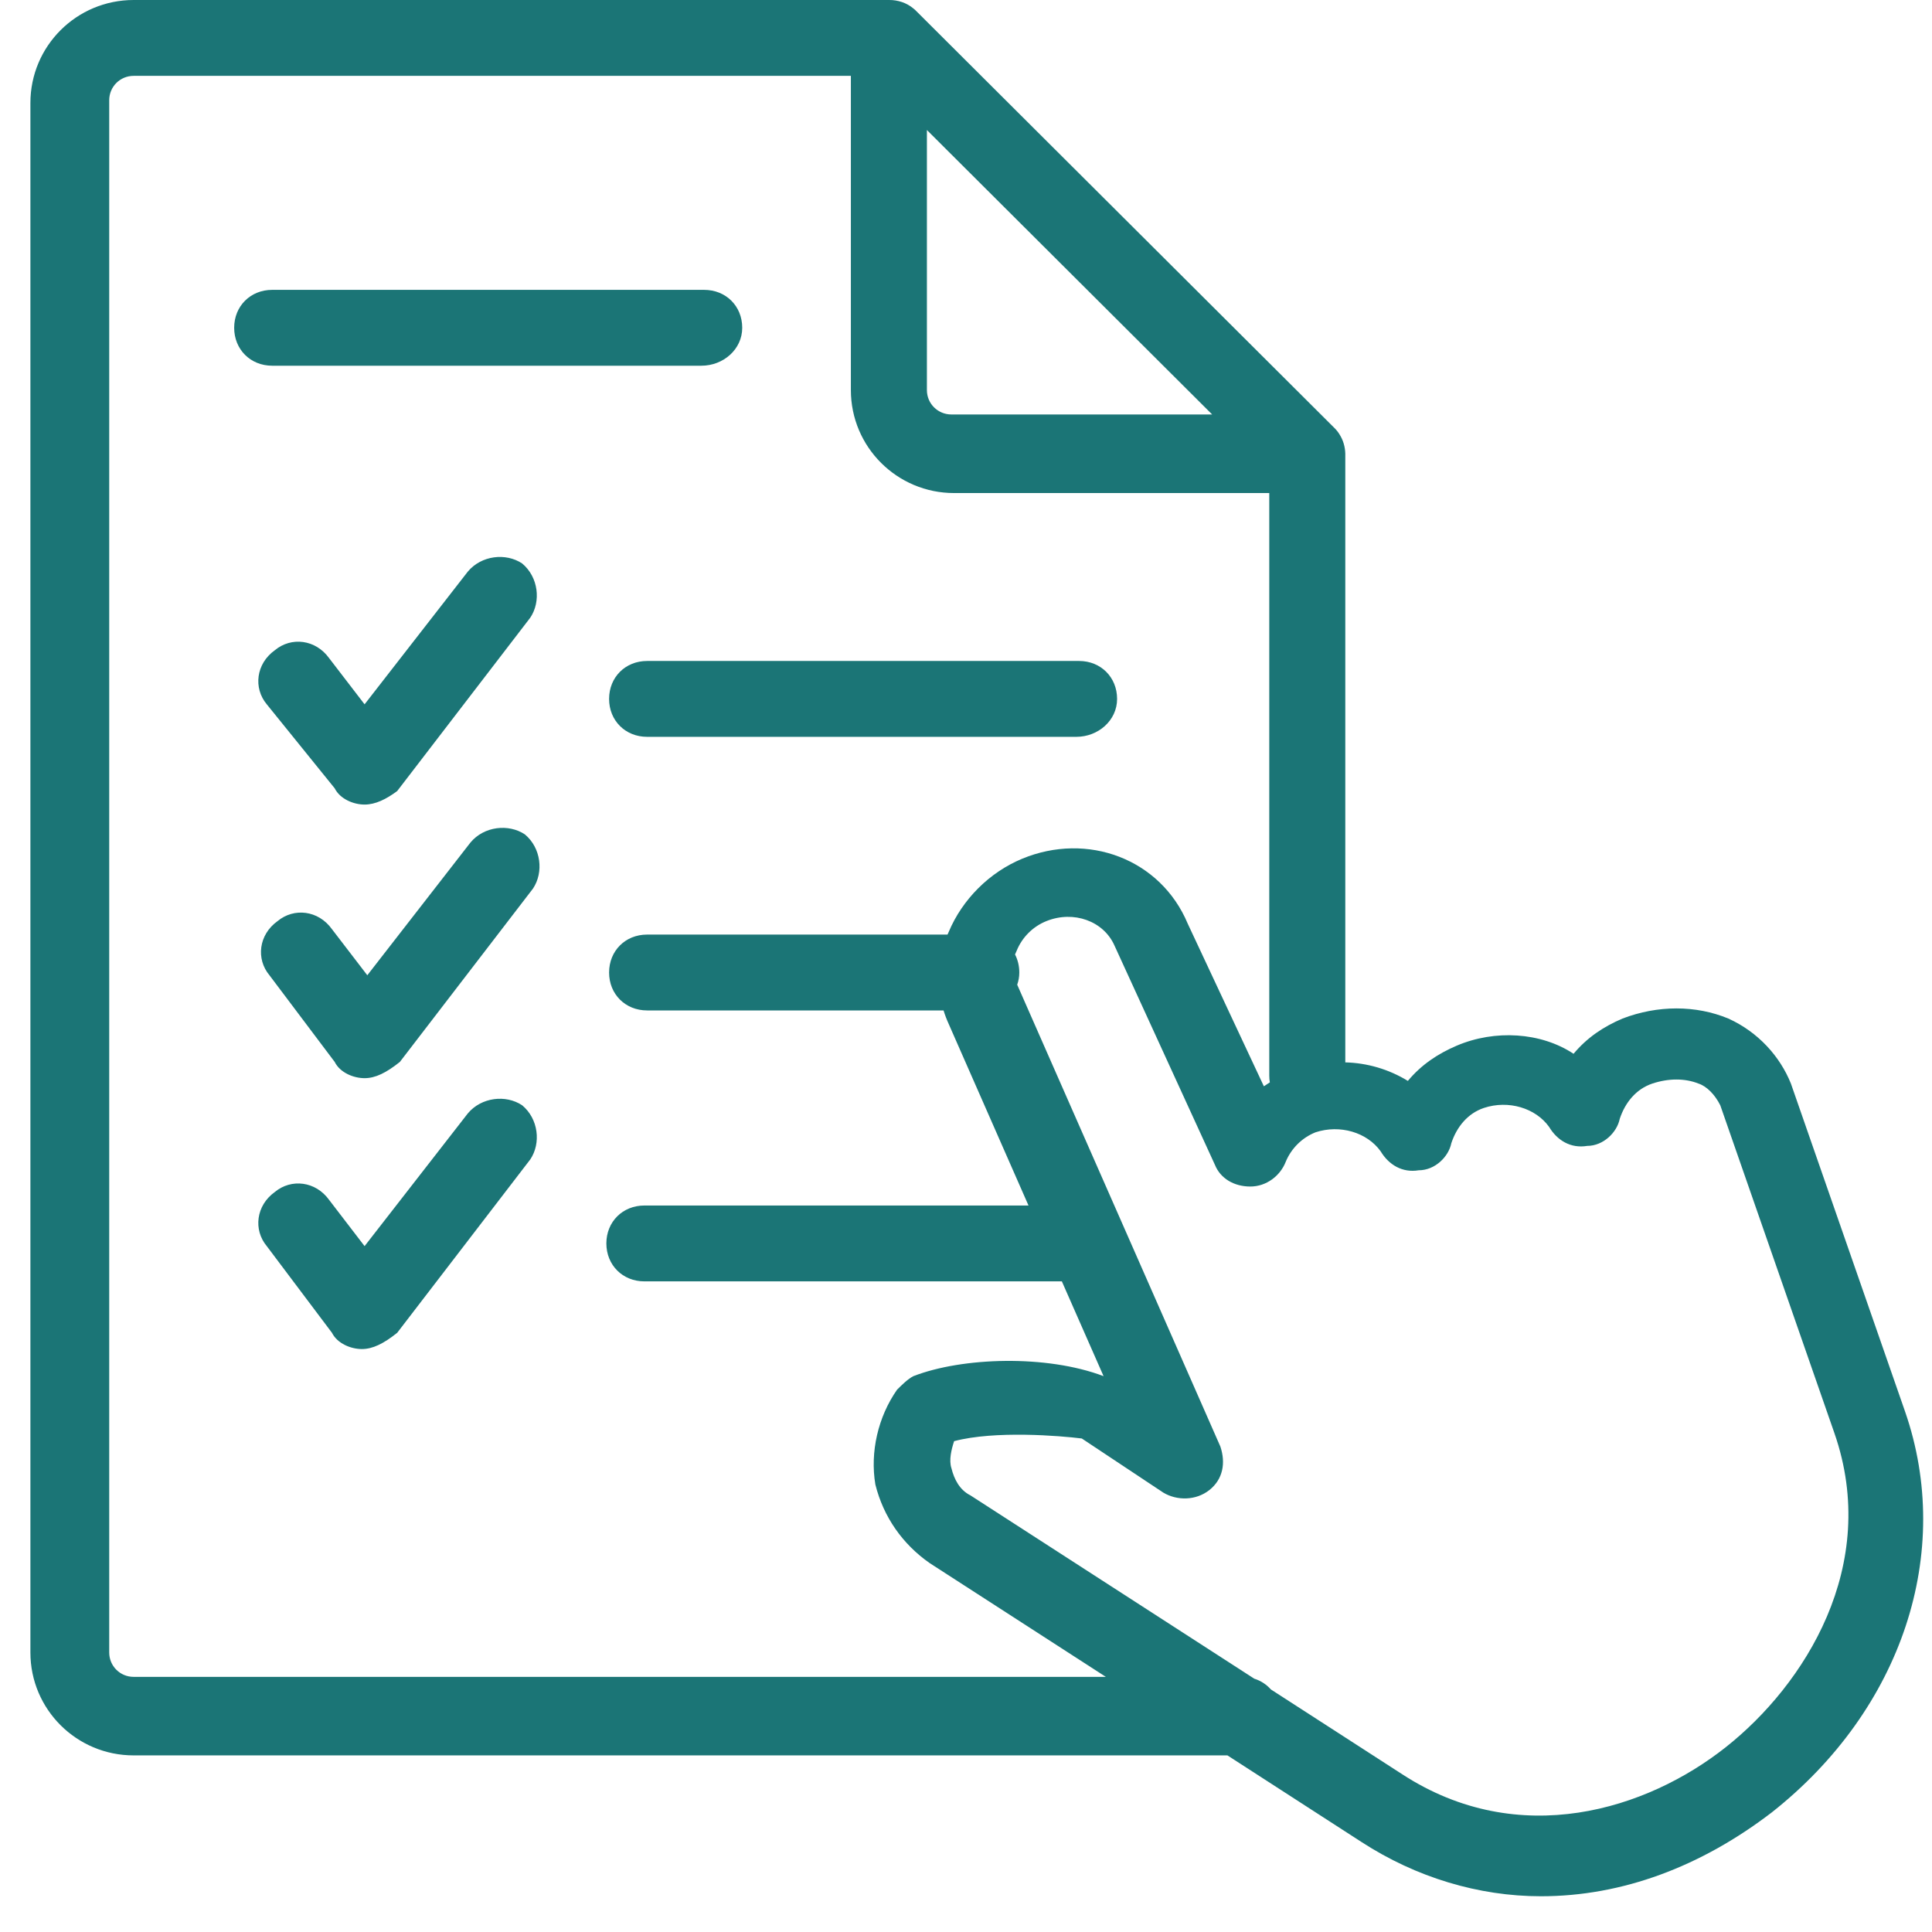 <svg width="34" height="34" viewBox="0 0 34 34" fill="none" xmlns="http://www.w3.org/2000/svg">
<path fill-rule="evenodd" clip-rule="evenodd" d="M23.675 7.984C23.675 7.992 23.675 8.001 23.675 8.009V18.696C24.059 18.706 24.438 18.815 24.776 19.022C25.015 18.736 25.302 18.545 25.636 18.402C26.306 18.116 27.118 18.164 27.692 18.545C27.931 18.259 28.218 18.068 28.553 17.925C29.174 17.687 29.843 17.687 30.417 17.925C30.943 18.164 31.326 18.593 31.517 19.069L33.525 24.838C34.386 27.317 33.477 30.082 31.182 31.894C29.939 32.847 28.553 33.371 27.118 33.371C26.019 33.371 24.919 33.038 23.963 32.418L21.601 30.892H2.352C1.348 30.892 0.535 30.082 0.535 29.081V1.812C0.535 0.81 1.348 3.27058e-06 2.352 3.27058e-06H15.643C15.645 3.27058e-06 15.647 9.12965e-06 15.648 2.08789e-05C15.802 -0.001 15.956 0.049 16.078 0.152C16.096 0.166 16.112 0.181 16.127 0.197L23.472 7.52C23.511 7.557 23.545 7.598 23.573 7.644C23.639 7.747 23.672 7.865 23.675 7.984ZM14.974 1.335H2.352C2.113 1.335 1.922 1.526 1.922 1.764V29.081C1.922 29.319 2.113 29.51 2.352 29.51H19.461L16.361 27.508C15.883 27.174 15.548 26.697 15.405 26.125C15.309 25.553 15.453 24.933 15.787 24.456C15.883 24.361 15.979 24.266 16.074 24.218C16.935 23.884 18.417 23.837 19.421 24.218L18.687 22.55H11.34C10.958 22.55 10.671 22.264 10.671 21.882C10.671 21.501 10.958 21.215 11.34 21.215H18.1L16.696 18.021C16.66 17.942 16.63 17.863 16.605 17.782H11.388C11.005 17.782 10.719 17.496 10.719 17.115C10.719 16.733 11.005 16.447 11.388 16.447H16.675C16.681 16.431 16.689 16.416 16.696 16.4C16.935 15.828 17.413 15.351 17.987 15.113C19.134 14.636 20.425 15.113 20.903 16.257L22.242 19.117C22.276 19.094 22.311 19.071 22.347 19.048C22.34 19.009 22.337 18.968 22.337 18.926V8.677H16.791C15.787 8.677 14.974 7.866 14.974 6.865V1.335ZM16.312 6.865V2.288L21.332 7.294H16.743C16.504 7.294 16.312 7.103 16.312 6.865ZM22.365 29.731L24.68 31.226C26.736 32.561 28.983 31.846 30.369 30.749C31.756 29.653 33.095 27.555 32.282 25.219L30.274 19.451C30.178 19.26 30.035 19.117 29.891 19.069C29.652 18.974 29.365 18.974 29.078 19.069C28.792 19.165 28.6 19.403 28.505 19.689C28.457 19.927 28.218 20.166 27.931 20.166C27.644 20.214 27.405 20.071 27.262 19.832C27.023 19.498 26.545 19.355 26.114 19.498C25.828 19.594 25.636 19.832 25.541 20.118C25.493 20.357 25.254 20.595 24.967 20.595C24.68 20.643 24.441 20.5 24.297 20.261C24.058 19.927 23.58 19.785 23.15 19.927C22.911 20.023 22.72 20.214 22.624 20.452C22.529 20.69 22.29 20.881 22.003 20.881C21.716 20.881 21.477 20.738 21.381 20.5L19.612 16.638C19.421 16.209 18.895 16.018 18.417 16.209C18.178 16.304 17.987 16.495 17.891 16.733C17.88 16.755 17.871 16.776 17.863 16.797C17.911 16.89 17.938 16.998 17.938 17.115C17.938 17.19 17.925 17.262 17.901 17.329L21.477 25.458C21.572 25.744 21.524 26.03 21.285 26.221C21.046 26.411 20.712 26.411 20.473 26.268L19.038 25.315C18.656 25.267 17.509 25.172 16.791 25.362C16.744 25.505 16.696 25.696 16.744 25.839C16.791 26.03 16.887 26.221 17.078 26.316L22.073 29.542C22.188 29.578 22.288 29.644 22.365 29.731ZM12.344 6.436H4.79C4.408 6.436 4.121 6.15 4.121 5.768C4.121 5.387 4.408 5.101 4.79 5.101H12.392C12.775 5.101 13.062 5.387 13.062 5.768C13.062 6.15 12.727 6.436 12.344 6.436ZM5.89 13.873C5.986 14.064 6.225 14.159 6.416 14.159C6.607 14.159 6.798 14.064 6.99 13.921L9.332 10.87C9.524 10.584 9.476 10.155 9.189 9.916C8.902 9.725 8.472 9.773 8.233 10.059L6.416 12.395L5.794 11.585C5.555 11.251 5.125 11.203 4.838 11.442C4.504 11.68 4.456 12.109 4.695 12.395L5.89 13.873ZM18.942 12.967H11.388C11.005 12.967 10.719 12.681 10.719 12.3C10.719 11.918 11.005 11.632 11.388 11.632H18.99C19.372 11.632 19.659 11.918 19.659 12.3C19.659 12.681 19.324 12.967 18.942 12.967ZM5.89 18.688C5.985 18.879 6.224 18.974 6.416 18.974C6.607 18.974 6.798 18.879 7.037 18.688L9.38 15.637C9.571 15.351 9.523 14.922 9.237 14.684C8.95 14.493 8.519 14.54 8.28 14.826L6.464 17.163L5.842 16.352C5.603 16.018 5.173 15.971 4.886 16.209C4.551 16.448 4.503 16.877 4.742 17.163L5.89 18.688ZM5.842 23.455C5.938 23.646 6.177 23.741 6.368 23.741C6.559 23.741 6.751 23.646 6.99 23.455L9.332 20.404C9.524 20.118 9.476 19.689 9.189 19.451C8.902 19.26 8.472 19.308 8.233 19.594L6.416 21.93L5.794 21.119C5.555 20.785 5.125 20.738 4.838 20.976C4.504 21.215 4.456 21.644 4.695 21.93L5.842 23.455Z" fill="#1B7576"/>
</svg>
